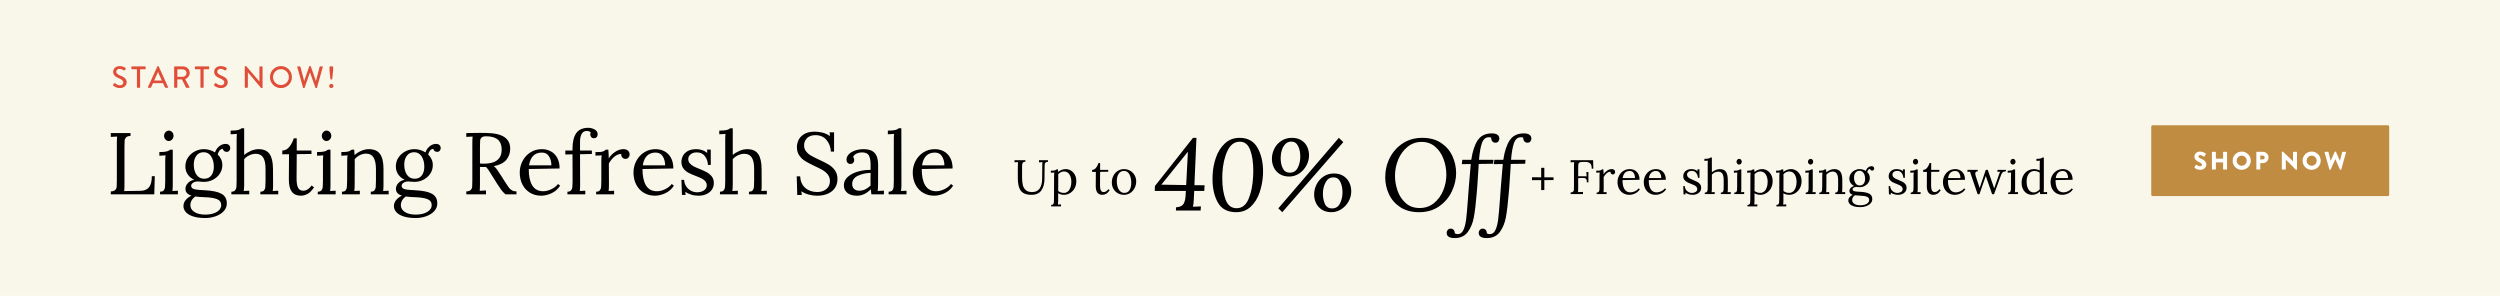 <?xml version="1.0" encoding="utf-8"?>
<!-- Generator: Adobe Illustrator 26.5.0, SVG Export Plug-In . SVG Version: 6.00 Build 0)  -->
<svg version="1.1" id="Layer_1" xmlns="http://www.w3.org/2000/svg" xmlns:xlink="http://www.w3.org/1999/xlink" x="0px" y="0px"
	 viewBox="0 0 1800 213" style="enable-background:new 0 0 1800 213;" xml:space="preserve">
<style type="text/css">
	.st0{fill:#F9F7EA;}
	.st1{fill:#E04E39;}
	.st2{fill-rule:evenodd;clip-rule:evenodd;fill:#BF8C41;}
	.st3{fill:#FFFFFF;}
</style>
<rect class="st0" width="1800" height="213"/>
<g id="Arrow_21">
</g>
<g>
	<g>
		<g>
			<g>
				<path d="M79.777,137.818c1.472-0.041,2.523-0.378,3.154-1.008s0.988-1.375,1.073-2.236c0.083-0.86,0.126-2.362,0.126-4.505
					v-27.215c0-1.764,0.063-3.276,0.189-4.536l-4.542,0.252v-2.771h14.195v2.078c-1.473,0.043-2.524,0.379-3.155,1.009
					s-0.989,1.376-1.072,2.236c-0.085,0.861-0.126,2.362-0.126,4.504v27.027c0,2.185-0.063,3.822-0.189,4.914l11.798-0.188
					c2.691-0.042,4.71-0.893,6.057-2.552c1.346-1.659,2.019-4.315,2.019-7.97h2.145l-0.378,13.041H79.777V137.818z"/>
				<path d="M115.233,138.008c1.22,0,2.092-0.305,2.618-0.914c0.526-0.608,0.841-1.386,0.947-2.331
					c0.104-0.944,0.158-2.425,0.158-4.441v-14.364c0-1.217,0.083-2.583,0.252-4.095l-4.479,0.252v-2.646
					c2.481,0,4.258-0.146,5.331-0.441c1.072-0.293,1.902-0.714,2.492-1.26h1.83v25.452c0,1.89-0.085,3.318-0.252,4.284l3.975-0.189
					v2.583h-12.871V138.008z M119.145,100.428c-0.673-0.734-1.009-1.606-1.009-2.614s0.347-1.89,1.041-2.646
					c0.694-0.756,1.482-1.134,2.366-1.134c0.967,0,1.776,0.368,2.429,1.103c0.651,0.735,0.978,1.628,0.978,2.678
					c0,1.008-0.347,1.88-1.041,2.614c-0.694,0.735-1.504,1.103-2.429,1.103C120.596,101.531,119.817,101.164,119.145,100.428z"/>
				<path d="M138.891,155.773c-2.356-0.798-4.08-1.849-5.173-3.15c-1.094-1.302-1.641-2.688-1.641-4.157
					c0-1.765,0.589-3.308,1.767-4.631c1.177-1.323,2.524-2.3,4.038-2.93c-1.431-0.463-2.514-1.092-3.25-1.89
					c-0.736-0.798-1.104-1.827-1.104-3.087c0-1.513,0.6-2.898,1.798-4.158s2.702-2.037,4.511-2.331
					c-1.978-0.923-3.533-2.215-4.668-3.874c-1.136-1.659-1.704-3.56-1.704-5.702c0-2.436,0.641-4.599,1.924-6.489
					c1.282-1.89,2.943-3.359,4.984-4.409c2.04-1.05,4.174-1.575,6.404-1.575c2.86,0,5.53,0.777,8.013,2.331
					c0.631-1.806,1.65-3.276,3.06-4.41c1.409-1.134,2.934-1.701,4.574-1.701c1.051,0,1.871,0.283,2.46,0.851
					c0.589,0.567,0.883,1.334,0.883,2.3c0,0.588-0.221,1.165-0.662,1.732c-0.442,0.566-1.083,0.851-1.924,0.851
					c-0.716,0-1.325-0.21-1.83-0.63c-0.505-0.42-0.82-0.945-0.946-1.575c-1.01,0.126-1.809,0.577-2.397,1.354
					c-0.59,0.777-1.01,1.712-1.262,2.804c1.051,0.966,1.871,2.101,2.461,3.401c0.588,1.303,0.883,2.668,0.883,4.095
					c0,2.311-0.61,4.39-1.83,6.237c-1.22,1.849-2.85,3.298-4.889,4.347c-2.041,1.051-4.238,1.575-6.593,1.575
					c-0.547,0-1.241-0.041-2.082-0.126c-0.631-0.126-1.347-0.188-2.145-0.188c-1.388,0-2.555,0.305-3.501,0.913
					c-0.946,0.609-1.419,1.354-1.419,2.236c0,1.219,0.767,2.027,2.303,2.426c1.535,0.399,4.153,0.661,7.855,0.787
					c5.173,0.252,9.053,1.082,11.64,2.489c2.586,1.406,3.88,3.727,3.88,6.961c0,2.143-0.747,4.011-2.24,5.607
					c-1.493,1.596-3.429,2.813-5.804,3.654c-2.377,0.839-4.848,1.26-7.413,1.26C144.232,156.971,141.246,156.571,138.891,155.773z
					 M153.875,153.6c1.745-0.609,3.081-1.428,4.006-2.457c0.925-1.029,1.388-2.152,1.388-3.37c0-2.142-1.021-3.612-3.06-4.41
					c-2.041-0.798-5.058-1.26-9.054-1.386c-2.649-0.085-4.816-0.252-6.498-0.504c-1.136,0.756-2.019,1.679-2.65,2.771
					c-0.631,1.092-0.946,2.247-0.946,3.465c0,2.058,0.978,3.707,2.934,4.946c1.956,1.238,4.552,1.858,7.792,1.858
					C150.1,154.514,152.129,154.208,153.875,153.6z M152.172,126.289c1.199-1.596,1.798-3.674,1.798-6.236
					c0-2.939-0.642-5.418-1.924-7.435c-1.283-2.016-3.082-3.023-5.394-3.023c-2.23,0-3.975,0.829-5.237,2.488
					c-1.262,1.659-1.893,3.791-1.893,6.395c0,3.066,0.663,5.534,1.987,7.402c1.325,1.869,3.144,2.804,5.458,2.804
					C149.238,128.684,150.973,127.886,152.172,126.289z"/>
				<path d="M166.587,138.008c1.22,0,2.103-0.305,2.65-0.914c0.546-0.608,0.873-1.396,0.978-2.362
					c0.104-0.966,0.158-2.436,0.158-4.41v-29.798c0-1.596,0.063-2.961,0.189-4.095l-4.479,0.252v-2.646
					c2.524,0,4.322-0.146,5.395-0.441c1.072-0.293,1.902-0.713,2.492-1.259h1.83v19.215c1.472-1.218,3.133-2.215,4.984-2.993
					c1.851-0.776,3.638-1.165,5.363-1.165c3.617,0,6.246,1.133,7.886,3.401c1.641,2.269,2.481,5.839,2.524,10.71l0.063,11.719
					c0,1.89-0.085,3.318-0.252,4.284l3.975-0.189v2.583h-12.87v-1.89c1.219,0,2.092-0.305,2.618-0.914
					c0.525-0.608,0.841-1.386,0.946-2.331c0.104-0.944,0.158-2.425,0.158-4.441v-8.82c0-3.611-0.568-6.31-1.704-8.095
					c-1.135-1.785-2.924-2.678-5.363-2.678c-1.556,0-3.102,0.368-4.637,1.103c-1.536,0.735-2.767,1.669-3.691,2.804v18.585
					c0,1.638-0.105,3.066-0.315,4.284l3.975-0.189v2.583h-12.871V138.008z"/>
				<path d="M207.975,129.313l0.126-18.27l-4.858,0.062v-2.709c2.019-0.041,3.732-0.955,5.142-2.74
					c1.409-1.785,2.45-3.812,3.123-6.08h2.145v8.82h10.599v2.457l-10.599,0.126c-0.042,6.426-0.074,10.878-0.095,13.356
					c-0.021,2.479-0.031,3.864-0.031,4.157c0,2.983,0.356,5.198,1.072,6.646c0.715,1.449,1.956,2.174,3.723,2.174
					c1.093,0,2.176-0.336,3.249-1.008c1.072-0.672,2.008-1.596,2.808-2.772l1.703,1.387c-1.64,2.436-3.26,4.042-4.858,4.819
					c-1.599,0.776-3.154,1.165-4.668,1.165C210.792,140.905,207.933,137.042,207.975,129.313z"/>
				<path d="M228.794,138.008c1.22,0,2.092-0.305,2.618-0.914c0.526-0.608,0.841-1.386,0.947-2.331
					c0.104-0.944,0.158-2.425,0.158-4.441v-14.364c0-1.217,0.083-2.583,0.252-4.095l-4.479,0.252v-2.646
					c2.481,0,4.258-0.146,5.331-0.441c1.072-0.293,1.902-0.714,2.492-1.26h1.83v25.452c0,1.89-0.085,3.318-0.252,4.284l3.975-0.189
					v2.583h-12.871V138.008z M232.706,100.428c-0.673-0.734-1.009-1.606-1.009-2.614s0.347-1.89,1.041-2.646
					c0.694-0.756,1.482-1.134,2.366-1.134c0.967,0,1.776,0.368,2.429,1.103c0.651,0.735,0.978,1.628,0.978,2.678
					c0,1.008-0.347,1.88-1.041,2.614c-0.694,0.735-1.504,1.103-2.429,1.103C234.157,101.531,233.378,101.164,232.706,100.428z"/>
				<path d="M246.207,138.008c1.22,0,2.092-0.305,2.618-0.914c0.526-0.608,0.83-1.364,0.915-2.268
					c0.084-0.903,0.147-2.404,0.189-4.505l0.063-14.364c0-1.764,0.083-3.128,0.252-4.095l-4.479,0.252v-2.646
					c2.481,0,4.185-0.136,5.11-0.41c0.924-0.272,1.703-0.702,2.334-1.291h1.83c0.083,0.798,0.167,2.079,0.252,3.843
					c1.43-1.26,3.06-2.277,4.89-3.056c1.83-0.776,3.628-1.165,5.395-1.165c3.659,0,6.33,1.144,8.012,3.433
					c1.682,2.289,2.524,5.849,2.524,10.678v11.719c0,1.89-0.085,3.318-0.252,4.284l3.975-0.189v2.583h-12.871v-1.89
					c1.22,0,2.092-0.305,2.618-0.914c0.526-0.608,0.841-1.386,0.947-2.331c0.104-0.944,0.158-2.425,0.158-4.441v-8.82
					c-0.042-3.611-0.631-6.331-1.767-8.158s-2.924-2.74-5.363-2.74c-1.514,0-3.019,0.378-4.511,1.134
					c-1.493,0.756-2.724,1.743-3.69,2.961c0.041,0.463,0.063,1.282,0.063,2.457l-0.063,16.065c0,1.89-0.085,3.318-0.252,4.284
					l3.975-0.189v2.583h-12.871V138.008z"/>
				<path d="M290.434,155.773c-2.356-0.798-4.08-1.849-5.173-3.15c-1.094-1.302-1.641-2.688-1.641-4.157
					c0-1.765,0.589-3.308,1.767-4.631c1.177-1.323,2.524-2.3,4.038-2.93c-1.431-0.463-2.514-1.092-3.25-1.89
					c-0.736-0.798-1.104-1.827-1.104-3.087c0-1.513,0.6-2.898,1.798-4.158s2.702-2.037,4.511-2.331
					c-1.978-0.923-3.533-2.215-4.668-3.874c-1.136-1.659-1.704-3.56-1.704-5.702c0-2.436,0.641-4.599,1.924-6.489
					c1.282-1.89,2.943-3.359,4.984-4.409c2.04-1.05,4.174-1.575,6.404-1.575c2.86,0,5.53,0.777,8.013,2.331
					c0.631-1.806,1.65-3.276,3.06-4.41c1.409-1.134,2.934-1.701,4.574-1.701c1.051,0,1.871,0.283,2.46,0.851
					c0.589,0.567,0.883,1.334,0.883,2.3c0,0.588-0.221,1.165-0.662,1.732c-0.442,0.566-1.083,0.851-1.924,0.851
					c-0.716,0-1.325-0.21-1.83-0.63c-0.505-0.42-0.82-0.945-0.946-1.575c-1.01,0.126-1.809,0.577-2.397,1.354
					c-0.59,0.777-1.01,1.712-1.262,2.804c1.051,0.966,1.871,2.101,2.461,3.401c0.588,1.303,0.883,2.668,0.883,4.095
					c0,2.311-0.61,4.39-1.83,6.237c-1.22,1.849-2.85,3.298-4.889,4.347c-2.041,1.051-4.238,1.575-6.593,1.575
					c-0.547,0-1.241-0.041-2.082-0.126c-0.631-0.126-1.347-0.188-2.145-0.188c-1.388,0-2.555,0.305-3.501,0.913
					c-0.946,0.609-1.419,1.354-1.419,2.236c0,1.219,0.767,2.027,2.303,2.426c1.535,0.399,4.153,0.661,7.855,0.787
					c5.173,0.252,9.053,1.082,11.64,2.489c2.586,1.406,3.88,3.727,3.88,6.961c0,2.143-0.747,4.011-2.24,5.607
					c-1.493,1.596-3.429,2.813-5.804,3.654c-2.377,0.839-4.848,1.26-7.413,1.26C295.774,156.971,292.789,156.571,290.434,155.773z
					 M305.417,153.6c1.745-0.609,3.081-1.428,4.006-2.457c0.925-1.029,1.388-2.152,1.388-3.37c0-2.142-1.021-3.612-3.06-4.41
					c-2.041-0.798-5.058-1.26-9.054-1.386c-2.649-0.085-4.816-0.252-6.498-0.504c-1.136,0.756-2.019,1.679-2.65,2.771
					c-0.631,1.092-0.946,2.247-0.946,3.465c0,2.058,0.978,3.707,2.934,4.946c1.956,1.238,4.552,1.858,7.792,1.858
					C301.642,154.514,303.672,154.208,305.417,153.6z M303.714,126.289c1.199-1.596,1.798-3.674,1.798-6.236
					c0-2.939-0.642-5.418-1.924-7.435c-1.283-2.016-3.082-3.023-5.394-3.023c-2.23,0-3.975,0.829-5.237,2.488
					c-1.262,1.659-1.893,3.791-1.893,6.395c0,3.066,0.663,5.534,1.987,7.402c1.325,1.869,3.144,2.804,5.458,2.804
					C300.78,128.684,302.516,127.886,303.714,126.289z"/>
				<path d="M335.731,137.818c1.472-0.041,2.523-0.378,3.154-1.008s0.988-1.375,1.073-2.236c0.083-0.86,0.126-2.362,0.126-4.505
					v-27.215c0-1.764,0.063-3.276,0.189-4.536l-4.542,0.252v-2.771c4.374-0.084,7.675-0.126,9.905-0.126
					c2.019,0,3.533,0.021,4.543,0.062c5.93,0.085,10.273,1.082,13.028,2.992c2.754,1.912,4.133,4.673,4.133,8.285
					c0.041,2.897-0.82,5.501-2.587,7.811c-1.767,2.311-4.837,3.906-9.211,4.788c0.715,0.547,1.367,1.197,1.956,1.953
					c0.588,0.756,1.388,1.933,2.397,3.528l4.29,6.74c0.925,1.471,1.693,2.595,2.303,3.371c0.609,0.777,1.346,1.407,2.208,1.89
					c0.861,0.483,1.924,0.725,3.186,0.725v2.079h-7.95c-1.135-0.966-2.093-1.963-2.871-2.992c-0.779-1.029-1.693-2.363-2.744-4.001
					l-4.227-6.741l-0.82-1.322c-0.673-1.135-1.262-2.058-1.767-2.772c-0.505-0.714-1.052-1.344-1.64-1.89
					c-0.379,0.042-0.968,0.062-1.767,0.062c-1.136,0-1.978-0.021-2.524-0.062V132.4c0,2.227-0.063,3.886-0.189,4.978l4.542-0.253
					v2.772h-14.195V137.818z M361.22,107.704c0-3.191-0.925-5.584-2.776-7.181c-1.851-1.596-4.69-2.394-8.517-2.394
					c-1.473,0-2.524,0.294-3.155,0.882s-0.989,1.302-1.072,2.142c-0.085,0.841-0.126,2.331-0.126,4.473v12.096
					c1.262,0.084,2.187,0.126,2.776,0.126C356.93,117.848,361.22,114.467,361.22,107.704z"/>
				<path d="M381.755,138.858c-2.334-1.365-4.175-3.317-5.52-5.859c-1.347-2.541-2.019-5.471-2.019-8.788
					c0-2.939,0.672-5.702,2.019-8.285c1.345-2.583,3.227-4.651,5.646-6.205c2.418-1.554,5.163-2.331,8.233-2.331
					c2.397,0,4.563,0.525,6.498,1.575c1.934,1.05,3.47,2.614,4.606,4.693c1.135,2.079,1.703,4.63,1.703,7.654l-22.208,0.378
					c-0.042,5.04,0.789,8.968,2.492,11.781c1.704,2.814,4.342,4.221,7.918,4.221c1.934,0,3.921-0.504,5.962-1.512
					c2.04-1.008,3.606-2.246,4.7-3.717l1.515,1.26c-1.599,2.437-3.67,4.242-6.215,5.418c-2.545,1.175-5.037,1.764-7.476,1.764
					C386.708,140.905,384.089,140.223,381.755,138.858z M396.992,119.045c0-2.521-0.568-4.684-1.704-6.489s-2.839-2.709-5.11-2.709
					c-5.216,0-8.307,3.066-9.274,9.198H396.992z"/>
				<path d="M408.537,138.008c1.22,0,2.092-0.305,2.618-0.914c0.526-0.608,0.841-1.386,0.947-2.331
					c0.104-0.944,0.158-2.425,0.158-4.441l-0.063-19.215l-5.173,0.126v-2.835h5.173v-1.323c0-4.871,0.894-8.6,2.682-11.183
					c1.787-2.583,4.679-3.874,8.675-3.874c1.598,0,3.123,0.399,4.574,1.197s2.177,1.952,2.177,3.465
					c0,0.841-0.243,1.522-0.726,2.047c-0.484,0.526-1.146,0.788-1.987,0.788c-0.842,0-1.483-0.283-1.924-0.851
					c-0.442-0.567-0.663-1.144-0.663-1.732c0-0.588,0.104-1.112,0.315-1.575c-0.295-0.336-0.694-0.599-1.199-0.787
					c-0.505-0.189-1.009-0.284-1.514-0.284c-1.809,0-3.091,0.725-3.849,2.174c-0.757,1.449-1.136,3.224-1.136,5.323v6.615h8.518
					v2.457l-8.518,0.189l0.063,22.176c0,1.89-0.085,3.318-0.252,4.284l3.975-0.189v2.583h-12.871V138.008z"/>
				<path d="M429.23,138.008c1.22,0,2.092-0.305,2.618-0.914c0.526-0.608,0.841-1.386,0.947-2.331
					c0.104-0.944,0.158-2.425,0.158-4.441v-14.364c0-1.764,0.083-3.128,0.252-4.095l-4.479,0.189v-2.583h1.956
					c1.598,0,2.754-0.136,3.47-0.41c0.714-0.272,1.388-0.702,2.019-1.291H438c0.168,1.638,0.273,3.717,0.315,6.237
					c1.051-1.722,2.555-3.255,4.511-4.6c1.956-1.344,3.984-2.015,6.088-2.015c1.262,0,2.312,0.336,3.154,1.007
					c0.841,0.672,1.262,1.659,1.262,2.961c0,0.673-0.263,1.345-0.789,2.016c-0.526,0.673-1.272,1.009-2.24,1.009
					c-0.925,0-1.683-0.347-2.271-1.04c-0.59-0.692-0.82-1.521-0.694-2.488c-1.599-0.041-3.208,0.567-4.826,1.827
					c-1.62,1.26-2.997,2.94-4.132,5.04l0.063,15.498c0,1.89-0.085,3.318-0.252,4.284l3.975-0.189v2.583H429.23V138.008z"/>
				<path d="M463.646,138.858c-2.334-1.365-4.175-3.317-5.52-5.859c-1.347-2.541-2.019-5.471-2.019-8.788
					c0-2.939,0.672-5.702,2.019-8.285c1.345-2.583,3.227-4.651,5.646-6.205c2.418-1.554,5.163-2.331,8.233-2.331
					c2.397,0,4.563,0.525,6.498,1.575c1.934,1.05,3.47,2.614,4.606,4.693c1.135,2.079,1.703,4.63,1.703,7.654l-22.208,0.378
					c-0.042,5.04,0.789,8.968,2.492,11.781c1.704,2.814,4.342,4.221,7.918,4.221c1.934,0,3.921-0.504,5.962-1.512
					c2.04-1.008,3.606-2.246,4.7-3.717l1.515,1.26c-1.599,2.437-3.67,4.242-6.215,5.418c-2.545,1.175-5.037,1.764-7.476,1.764
					C468.599,140.905,465.98,140.223,463.646,138.858z M478.883,119.045c0-2.521-0.568-4.684-1.704-6.489s-2.839-2.709-5.11-2.709
					c-5.216,0-8.307,3.066-9.274,9.198H478.883z"/>
				<path d="M497.62,140.118c-1.64-0.524-3.05-1.187-4.227-1.984l0.252,2.205h-2.65l-0.378-10.836h1.956
					c0.084,1.723,0.557,3.255,1.42,4.599c0.861,1.345,1.997,2.404,3.407,3.182c1.409,0.777,2.912,1.165,4.511,1.165
					c1.808,0,3.417-0.43,4.827-1.291c1.409-0.86,2.114-2.089,2.114-3.686c0-1.176-0.347-2.163-1.041-2.961
					c-0.694-0.798-1.557-1.459-2.587-1.984c-1.031-0.525-2.471-1.145-4.322-1.859c-2.23-0.839-4.017-1.627-5.363-2.362
					c-1.347-0.734-2.503-1.732-3.47-2.992c-0.968-1.26-1.451-2.855-1.451-4.788c0-1.386,0.336-2.771,1.009-4.158
					c0.672-1.386,1.808-2.562,3.407-3.527c1.598-0.966,3.722-1.449,6.372-1.449c1.303,0,2.639,0.21,4.006,0.629
					c1.366,0.42,2.639,1.113,3.817,2.079l-0.126-2.395h2.65v11.025h-2.019c-0.126-2.436-0.873-4.546-2.239-6.331
					c-1.368-1.785-3.292-2.678-5.773-2.678c-1.893,0-3.397,0.473-4.511,1.417c-1.115,0.945-1.672,2.069-1.672,3.371
					c0,1.219,0.368,2.247,1.104,3.087c0.736,0.841,1.65,1.554,2.745,2.142c1.093,0.589,2.565,1.239,4.417,1.953
					c2.187,0.882,3.953,1.701,5.299,2.457c1.346,0.756,2.492,1.754,3.438,2.992c0.946,1.239,1.42,2.741,1.42,4.505
					c0,2.016-0.516,3.717-1.546,5.103c-1.031,1.387-2.377,2.426-4.038,3.119c-1.662,0.692-3.438,1.039-5.331,1.039
					C501.068,140.905,499.261,140.643,497.62,140.118z"/>
				<path d="M518.377,138.008c1.22,0,2.103-0.305,2.65-0.914c0.546-0.608,0.873-1.396,0.978-2.362
					c0.104-0.966,0.158-2.436,0.158-4.41v-29.798c0-1.596,0.063-2.961,0.189-4.095l-4.479,0.252v-2.646
					c2.524,0,4.322-0.146,5.395-0.441c1.072-0.293,1.902-0.713,2.492-1.259h1.83v19.215c1.472-1.218,3.133-2.215,4.984-2.993
					c1.851-0.776,3.638-1.165,5.363-1.165c3.617,0,6.246,1.133,7.886,3.401c1.641,2.269,2.481,5.839,2.524,10.71l0.063,11.719
					c0,1.89-0.085,3.318-0.252,4.284l3.975-0.189v2.583h-12.87v-1.89c1.219,0,2.092-0.305,2.618-0.914
					c0.525-0.608,0.841-1.386,0.946-2.331c0.104-0.944,0.158-2.425,0.158-4.441v-8.82c0-3.611-0.568-6.31-1.704-8.095
					c-1.135-1.785-2.924-2.678-5.363-2.678c-1.556,0-3.102,0.368-4.637,1.103c-1.536,0.735-2.767,1.669-3.691,2.804v18.585
					c0,1.638-0.105,3.066-0.315,4.284l3.975-0.189v2.583h-12.871V138.008z"/>
				<path d="M582.255,140.087c-1.998-0.546-3.754-1.344-5.268-2.395l0.315,2.709h-3.281l-0.378-13.419h2.46
					c0.21,3.612,1.451,6.395,3.723,8.348c2.271,1.953,5.152,2.93,8.643,2.93c2.565,0,4.721-0.703,6.467-2.11
					c1.745-1.407,2.619-3.329,2.619-5.765c0-1.806-0.495-3.35-1.483-4.631c-0.989-1.28-2.208-2.352-3.659-3.213
					c-1.451-0.86-3.417-1.858-5.899-2.992c-2.818-1.344-5.058-2.521-6.719-3.528c-1.662-1.008-3.082-2.341-4.259-4.001
					c-1.178-1.658-1.766-3.706-1.766-6.141c0-1.68,0.388-3.36,1.167-5.04c0.778-1.68,2.124-3.108,4.038-4.284
					c1.914-1.176,4.448-1.765,7.603-1.765c1.893,0,3.795,0.242,5.71,0.725c1.913,0.483,3.669,1.313,5.268,2.489l-0.252-2.709h3.218
					v13.859h-2.271c-0.211-3.317-1.272-6.121-3.186-8.41c-1.915-2.289-4.596-3.434-8.044-3.434c-2.524,0-4.501,0.704-5.931,2.11
					c-1.431,1.407-2.145,3.161-2.145,5.261c0,1.68,0.483,3.128,1.451,4.346c0.967,1.219,2.145,2.227,3.533,3.024
					c1.388,0.798,3.344,1.785,5.868,2.961c2.86,1.302,5.163,2.479,6.908,3.527c1.745,1.051,3.228,2.426,4.448,4.127
					c1.219,1.701,1.83,3.791,1.83,6.269c0,2.353-0.579,4.432-1.735,6.237c-1.157,1.806-2.85,3.213-5.079,4.221
					c-2.23,1.008-4.88,1.512-7.949,1.512C586.24,140.905,584.252,140.632,582.255,140.087z"/>
				<path d="M610.014,138.826c-1.62-1.386-2.429-3.191-2.429-5.418c0-2.436,0.978-4.493,2.934-6.174
					c1.956-1.68,4.417-2.93,7.382-3.748c2.965-0.819,5.94-1.207,8.927-1.166v-3.906c0-2.729-0.4-4.86-1.199-6.395
					c-0.799-1.532-2.503-2.299-5.11-2.299c-1.304,0-2.545,0.273-3.722,0.818c-1.178,0.547-2.041,1.366-2.587,2.457
					c0.546,0.589,0.82,1.387,0.82,2.395c0,0.63-0.232,1.229-0.694,1.795c-0.463,0.567-1.136,0.851-2.019,0.851
					s-1.577-0.283-2.082-0.851c-0.505-0.566-0.757-1.312-0.757-2.236c0-1.386,0.537-2.655,1.609-3.812
					c1.073-1.154,2.565-2.068,4.479-2.74c1.914-0.671,4.048-1.007,6.404-1.007c3.533,0,6.141,0.934,7.823,2.803
					c1.682,1.869,2.502,4.819,2.46,8.852l-0.063,14.175c0,1.345-0.085,2.771-0.252,4.284l4.479-0.253v2.646h-9.022
					c-0.126-0.63-0.274-1.827-0.441-3.591c-3.071,3.066-6.373,4.599-9.905,4.599C613.978,140.905,611.633,140.213,610.014,138.826z
					 M622.853,136.401c1.303-0.608,2.628-1.544,3.975-2.804c-0.042-0.63-0.063-1.701-0.063-3.213l0.063-5.922
					c-3.449,0.126-6.52,0.829-9.211,2.11c-2.692,1.281-4.038,3.244-4.038,5.891c0,1.554,0.462,2.751,1.388,3.591
					c0.924,0.841,2.103,1.26,3.533,1.26C620.098,137.314,621.549,137.011,622.853,136.401z"/>
				<path d="M639.824,138.008c1.22,0,2.092-0.305,2.618-0.914c0.525-0.608,0.841-1.386,0.946-2.331
					c0.104-0.944,0.158-2.425,0.158-4.441v-29.798c0-1.596,0.063-2.961,0.189-4.095l-4.479,0.252v-2.646
					c2.524,0,4.322-0.146,5.395-0.441c1.072-0.293,1.902-0.713,2.492-1.259h1.83l0.063,40.887c0,1.638-0.105,3.066-0.315,4.284
					l3.975-0.189v2.583h-12.871V138.008z"/>
				<path d="M664.712,138.858c-2.334-1.365-4.175-3.317-5.52-5.859c-1.347-2.541-2.019-5.471-2.019-8.788
					c0-2.939,0.672-5.702,2.019-8.285c1.345-2.583,3.227-4.651,5.646-6.205c2.418-1.554,5.163-2.331,8.233-2.331
					c2.397,0,4.563,0.525,6.498,1.575c1.934,1.05,3.47,2.614,4.606,4.693c1.135,2.079,1.703,4.63,1.703,7.654l-22.208,0.378
					c-0.042,5.04,0.789,8.968,2.492,11.781c1.704,2.814,4.342,4.221,7.918,4.221c1.934,0,3.921-0.504,5.962-1.512
					c2.04-1.008,3.606-2.246,4.7-3.717l1.515,1.26c-1.599,2.437-3.67,4.242-6.215,5.418c-2.545,1.175-5.037,1.764-7.476,1.764
					C669.665,140.905,667.047,140.223,664.712,138.858z M679.949,119.045c0-2.521-0.568-4.684-1.704-6.489s-2.839-2.709-5.11-2.709
					c-5.216,0-8.307,3.066-9.274,9.198H679.949z"/>
			</g>
		</g>
	</g>
</g>
<g>
	<g>
		<path class="st1" d="M81.47,60.982c0.198-0.286,0.374-0.616,0.572-0.902c0.198-0.286,0.506-0.374,0.748-0.176
			c0.132,0.11,1.826,1.518,3.521,1.518c1.518,0,2.486-0.924,2.486-2.046c0-1.32-1.144-2.156-3.322-3.059
			c-2.245-0.946-4.005-2.112-4.005-4.665c0-1.716,1.32-4.07,4.819-4.07c2.2,0,3.851,1.144,4.07,1.298
			c0.176,0.11,0.353,0.418,0.132,0.748c-0.176,0.264-0.374,0.572-0.55,0.836c-0.176,0.286-0.462,0.418-0.77,0.22
			c-0.154-0.088-1.694-1.1-2.97-1.1c-1.849,0-2.486,1.167-2.486,1.98c0,1.254,0.968,2.024,2.794,2.772
			c2.552,1.034,4.73,2.244,4.73,4.929c0,2.288-2.046,4.159-4.907,4.159c-2.685,0-4.378-1.408-4.73-1.738
			C81.404,61.51,81.25,61.356,81.47,60.982z"/>
		<path class="st1" d="M98.586,49.87h-3.586c-0.242,0-0.418-0.198-0.418-0.418V48.22c0-0.22,0.176-0.418,0.418-0.418h9.461
			c0.242,0,0.418,0.198,0.418,0.418v1.232c0,0.22-0.176,0.418-0.418,0.418h-3.586v12.916c0,0.22-0.198,0.418-0.418,0.418h-1.452
			c-0.22,0-0.418-0.198-0.418-0.418V49.87z"/>
		<path class="st1" d="M106.549,62.632l6.755-14.808c0.066-0.132,0.264-0.242,0.374-0.242h0.22c0.11,0,0.308,0.11,0.374,0.242
			l6.711,14.808c0.132,0.286-0.044,0.572-0.374,0.572h-1.386c-0.264,0-0.418-0.132-0.506-0.33l-1.364-3.015h-7.195
			c-0.44,1.012-0.902,2.002-1.342,3.015c-0.066,0.154-0.242,0.33-0.506,0.33h-1.386C106.593,63.204,106.417,62.918,106.549,62.632z
			 M116.517,57.967l-2.707-6.029h-0.11l-2.685,6.029H116.517z"/>
		<path class="st1" d="M125.381,48.22c0-0.22,0.176-0.418,0.418-0.418h5.985c2.641,0,4.797,2.09,4.797,4.709
			c0,2.024-1.342,3.696-3.256,4.466l3.014,5.589c0.154,0.286,0,0.638-0.374,0.638h-1.716c-0.176,0-0.308-0.11-0.352-0.198
			l-2.926-5.831h-3.322v5.611c0,0.22-0.198,0.418-0.418,0.418h-1.43c-0.242,0-0.418-0.198-0.418-0.418V48.22z M131.608,55.283
			c1.43,0,2.684-1.21,2.684-2.729c0-1.43-1.254-2.619-2.684-2.619h-3.917v5.347H131.608z"/>
		<path class="st1" d="M144.323,49.87h-3.586c-0.242,0-0.418-0.198-0.418-0.418V48.22c0-0.22,0.176-0.418,0.418-0.418h9.461
			c0.242,0,0.418,0.198,0.418,0.418v1.232c0,0.22-0.176,0.418-0.418,0.418h-3.586v12.916c0,0.22-0.198,0.418-0.418,0.418h-1.452
			c-0.22,0-0.418-0.198-0.418-0.418V49.87z"/>
		<path class="st1" d="M154.201,60.982c0.198-0.286,0.374-0.616,0.572-0.902c0.198-0.286,0.506-0.374,0.748-0.176
			c0.132,0.11,1.826,1.518,3.521,1.518c1.518,0,2.486-0.924,2.486-2.046c0-1.32-1.144-2.156-3.322-3.059
			c-2.245-0.946-4.005-2.112-4.005-4.665c0-1.716,1.32-4.07,4.819-4.07c2.2,0,3.851,1.144,4.071,1.298
			c0.176,0.11,0.352,0.418,0.132,0.748c-0.176,0.264-0.374,0.572-0.55,0.836c-0.176,0.286-0.462,0.418-0.77,0.22
			c-0.154-0.088-1.694-1.1-2.97-1.1c-1.849,0-2.486,1.167-2.486,1.98c0,1.254,0.968,2.024,2.794,2.772
			c2.552,1.034,4.73,2.244,4.73,4.929c0,2.288-2.046,4.159-4.907,4.159c-2.685,0-4.378-1.408-4.73-1.738
			C154.135,61.51,153.981,61.356,154.201,60.982z"/>
		<path class="st1" d="M176.244,47.978c0-0.22,0.198-0.396,0.418-0.396h0.55l9.549,11.045h0.022V48.22
			c0-0.22,0.176-0.418,0.418-0.418h1.408c0.22,0,0.418,0.198,0.418,0.418v14.809c0,0.22-0.198,0.396-0.418,0.396h-0.572
			l-9.55-11.354h-0.022v10.716c0,0.22-0.176,0.418-0.418,0.418h-1.386c-0.22,0-0.418-0.198-0.418-0.418V47.978z"/>
		<path class="st1" d="M202.271,47.582c4.401,0,7.921,3.542,7.921,7.943c0,4.401-3.521,7.899-7.921,7.899
			c-4.4,0-7.899-3.499-7.899-7.899C194.372,51.125,197.871,47.582,202.271,47.582z M202.271,61.224c3.146,0,5.721-2.552,5.721-5.699
			c0-3.125-2.575-5.743-5.721-5.743c-3.125,0-5.699,2.618-5.699,5.743C196.572,58.671,199.146,61.224,202.271,61.224z"/>
		<path class="st1" d="M214.04,48.33c-0.088-0.308,0.088-0.528,0.396-0.528h1.474c0.176,0,0.352,0.154,0.396,0.308l2.663,10.1h0.088
			l3.586-10.386c0.044-0.132,0.198-0.242,0.375-0.242h0.396c0.176,0,0.33,0.11,0.374,0.242l3.63,10.386h0.088l2.619-10.1
			c0.044-0.154,0.22-0.308,0.396-0.308h1.474c0.308,0,0.484,0.22,0.396,0.528l-4.159,14.786c-0.044,0.176-0.22,0.308-0.396,0.308
			h-0.352c-0.154,0-0.33-0.11-0.374-0.242l-3.873-10.936h-0.11l-3.807,10.936c-0.044,0.132-0.22,0.242-0.374,0.242h-0.352
			c-0.176,0-0.352-0.132-0.396-0.308L214.04,48.33z"/>
		<path class="st1" d="M238.526,60.366c0.858,0,1.54,0.682,1.54,1.54c0,0.836-0.682,1.519-1.54,1.519
			c-0.814,0-1.518-0.682-1.518-1.519C237.008,61.048,237.712,60.366,238.526,60.366z M237.888,56.867l-0.638-6.139V48.22
			c0-0.22,0.198-0.418,0.418-0.418h1.76c0.22,0,0.418,0.198,0.418,0.418v2.464l-0.638,6.183c-0.022,0.176-0.22,0.352-0.418,0.352
			h-0.484C238.108,57.219,237.91,57.043,237.888,56.867z"/>
	</g>
</g>
<g>
	<g>
		<g id="Rectangle_3_00000013189815251830451190000016256066469389662870_">
			<g>
				<path class="st2" d="M1719.271,90.214h-169.416c-0.526,0-0.952,0.439-0.952,0.98v49.014c0,0.541,0.426,0.98,0.952,0.98h169.416
					c0.526,0,0.952-0.439,0.952-0.98V91.195C1720.223,90.653,1719.797,90.214,1719.271,90.214z"/>
			</g>
		</g>
	</g>
	<g>
		<path class="st3" d="M1580.073,120.353l0.855-1.514c0.145-0.238,0.49-0.201,0.617-0.11c0.073,0.037,1.381,1.003,2.581,1.003
			c0.727,0,1.254-0.456,1.254-1.094c0-0.766-0.636-1.35-1.872-1.843c-1.563-0.62-3.526-1.843-3.526-4.031
			c0-1.806,1.4-3.63,4.198-3.63c1.89,0,3.344,0.967,3.889,1.368c0.218,0.128,0.182,0.456,0.109,0.584l-0.927,1.404
			c-0.127,0.2-0.454,0.365-0.618,0.237c-0.164-0.091-1.49-1.094-2.599-1.094c-0.655,0-1.145,0.438-1.145,0.931
			c0,0.675,0.546,1.185,1.981,1.769c1.417,0.565,3.671,1.678,3.671,4.159c0,1.879-1.617,3.777-4.289,3.777
			c-2.363,0-3.671-0.986-4.089-1.405C1579.983,120.681,1579.928,120.609,1580.073,120.353z"/>
		<path class="st3" d="M1592.574,109.663c0-0.183,0.164-0.346,0.345-0.346h2.162c0.2,0,0.346,0.164,0.346,0.346v4.597h5.197v-4.597
			c0-0.183,0.145-0.346,0.345-0.346h2.162c0.182,0,0.346,0.164,0.346,0.346v12.077c0,0.182-0.164,0.346-0.346,0.346h-2.162
			c-0.2,0-0.345-0.165-0.345-0.346v-4.798h-5.197v4.798c0,0.182-0.145,0.346-0.346,0.346h-2.162c-0.182,0-0.345-0.165-0.345-0.346
			V109.663z"/>
		<path class="st3" d="M1614.015,109.134c3.634,0,6.542,2.937,6.542,6.586s-2.908,6.549-6.542,6.549s-6.524-2.9-6.524-6.549
			S1610.38,109.134,1614.015,109.134z M1614.015,119.35c1.998,0,3.634-1.642,3.634-3.63c0-2.007-1.636-3.667-3.634-3.667
			c-1.981,0-3.617,1.66-3.617,3.667C1610.398,117.707,1612.034,119.35,1614.015,119.35z"/>
		<path class="st3" d="M1624.569,109.663c0-0.183,0.145-0.346,0.345-0.346h4.38c2.235,0,4.071,1.824,4.071,4.031
			c0,2.262-1.835,4.104-4.052,4.104h-1.908v4.287c0,0.182-0.164,0.346-0.346,0.346h-2.144c-0.199,0-0.345-0.165-0.345-0.346v-12.076
			H1624.569z M1629.131,114.789c0.781,0,1.435-0.62,1.435-1.441c0-0.767-0.655-1.35-1.435-1.35h-1.727v2.791H1629.131z"/>
		<path class="st3" d="M1642.901,109.463c0-0.183,0.164-0.329,0.346-0.329h0.454l7.251,7.005h0.019v-6.476
			c0-0.183,0.145-0.346,0.345-0.346h2.181c0.182,0,0.346,0.164,0.346,0.346v12.277c0,0.183-0.164,0.329-0.346,0.329h-0.29
			c-0.055,0-0.2-0.055-0.237-0.092l-7.178-7.242h-0.019v6.805c0,0.182-0.145,0.346-0.345,0.346h-2.163
			c-0.182,0-0.345-0.165-0.345-0.346L1642.901,109.463z"/>
		<path class="st3" d="M1664.378,109.134c3.634,0,6.542,2.937,6.542,6.586s-2.908,6.549-6.542,6.549s-6.524-2.9-6.524-6.549
			S1660.744,109.134,1664.378,109.134z M1664.378,119.35c1.998,0,3.634-1.642,3.634-3.63c0-2.007-1.636-3.667-3.634-3.667
			c-1.98,0-3.616,1.66-3.616,3.667C1660.761,117.707,1662.397,119.35,1664.378,119.35z"/>
		<path class="st3" d="M1673.715,109.754c-0.073-0.255,0.073-0.437,0.327-0.437h2.127c0.145,0,0.29,0.127,0.327,0.255l1.563,6.185
			h0.073l2.817-6.422c0.054-0.11,0.163-0.2,0.309-0.2h0.327c0.164,0,0.273,0.091,0.309,0.2l2.817,6.422h0.072l1.563-6.185
			c0.036-0.127,0.182-0.255,0.328-0.255h2.126c0.255,0,0.4,0.183,0.327,0.437l-3.434,12.259c-0.036,0.146-0.182,0.256-0.328,0.256
			h-0.29c-0.127,0-0.255-0.092-0.309-0.201l-3.325-7.461h-0.055l-3.307,7.461c-0.054,0.11-0.182,0.201-0.308,0.201h-0.291
			c-0.145,0-0.29-0.11-0.327-0.256L1673.715,109.754z"/>
	</g>
</g>
<g>
	<g>
		<g>
			<path d="M736.821,138.97c-1.43-0.87-2.453-2.205-3.069-4.004c-0.616-1.799-0.924-4.173-0.924-7.122v-7.069
				c0-1.485,0.046-2.832,0.139-4.039l-2.511,0.104v-1.497h7.812v1.148c-1.023,0-1.674,0.268-1.953,0.801
				c-0.279,0.535-0.418,1.185-0.418,1.95v8.776c0,2.02,0.18,3.767,0.541,5.24c0.36,1.475,1.069,2.682,2.127,3.622
				s2.575,1.41,4.551,1.41c2.417,0,4.214-0.83,5.388-2.49c1.174-1.659,1.784-3.917,1.831-6.772l0.104-9.786
				c0-0.975,0.035-1.811,0.105-2.507l-2.476,0.14v-1.532h6.486v1.148c-0.837,0.023-1.43,0.209-1.778,0.558
				c-0.349,0.348-0.547,0.761-0.593,1.236c-0.047,0.476-0.069,1.306-0.069,2.489l-0.07,8.079c-0.023,3.367-0.773,6.112-2.25,8.236
				c-1.477,2.124-3.854,3.187-7.132,3.187C740.198,140.276,738.252,139.841,736.821,138.97z"/>
			<path d="M756.821,147.554c0.674,0,1.156-0.168,1.447-0.505c0.291-0.337,0.458-0.755,0.505-1.253c0.046-0.5,0.082-1.33,0.105-2.49
				l0.069-16.819c0-0.976,0.046-1.729,0.14-2.264l-2.476,0.139v-1.462c1.372,0,2.313-0.075,2.825-0.227
				c0.511-0.151,0.93-0.389,1.255-0.714h1.046c0.093,1.138,0.14,1.765,0.14,1.88c0.697-0.626,1.534-1.132,2.511-1.515
				s1.941-0.574,2.895-0.574c1.372,0,2.639,0.354,3.801,1.062c1.162,0.709,2.098,1.719,2.807,3.03
				c0.709,1.312,1.064,2.826,1.064,4.544c0,1.928-0.407,3.64-1.221,5.137c-0.814,1.497-1.9,2.664-3.261,3.5
				c-1.36,0.836-2.831,1.254-4.412,1.254c-1.604,0-2.999-0.384-4.185-1.149v5.78c0,1.045-0.047,1.834-0.14,2.368l2.197-0.104v1.428
				h-7.114V147.554z M768.835,137.873c0.802-0.673,1.424-1.613,1.866-2.82c0.441-1.207,0.663-2.577,0.663-4.109
				c0-2.09-0.448-3.859-1.342-5.311c-0.896-1.451-2.227-2.177-3.993-2.177c-0.767,0-1.512,0.187-2.232,0.558
				c-0.721,0.371-1.349,0.836-1.883,1.393c0.023,0.163,0.035,0.871,0.035,2.124l-0.035,9.994c1.186,0.906,2.546,1.358,4.08,1.358
				C767.086,138.883,768.033,138.547,768.835,137.873z"/>
			<path d="M788.939,133.868l0.07-10.099l-2.685,0.035v-1.498c1.116-0.022,2.063-0.527,2.842-1.515
				c0.778-0.986,1.354-2.106,1.726-3.36h1.186v4.875h5.859v1.358l-5.859,0.069c-0.023,3.553-0.041,6.014-0.052,7.383
				c-0.012,1.37-0.018,2.137-0.018,2.299c0,1.648,0.197,2.873,0.593,3.674c0.395,0.801,1.081,1.201,2.057,1.201
				c0.604,0,1.204-0.186,1.796-0.558c0.593-0.371,1.11-0.882,1.552-1.532l0.941,0.767c-0.907,1.347-1.802,2.234-2.685,2.664
				c-0.884,0.429-1.744,0.645-2.581,0.645C790.496,140.276,788.915,138.141,788.939,133.868z"/>
			<path d="M804.859,139.145c-1.337-0.755-2.395-1.806-3.173-3.152c-0.779-1.346-1.168-2.866-1.168-4.562
				c0-1.811,0.384-3.453,1.151-4.928c0.767-1.474,1.819-2.634,3.156-3.482c1.336-0.847,2.819-1.271,4.446-1.271
				c1.604,0,3.08,0.389,4.429,1.166c1.348,0.778,2.412,1.841,3.191,3.187c0.779,1.347,1.168,2.845,1.168,4.492
				c0,1.765-0.39,3.39-1.168,4.876c-0.779,1.485-1.836,2.658-3.173,3.517s-2.819,1.289-4.446,1.289
				C807.666,140.276,806.195,139.898,804.859,139.145z M813.298,136.794c0.802-1.394,1.203-3.122,1.203-5.189
				c0-2.344-0.436-4.353-1.308-6.024c-0.872-1.671-2.18-2.507-3.923-2.507c-1.721,0-3.017,0.708-3.888,2.124
				c-0.872,1.416-1.308,3.157-1.308,5.224c0,1.486,0.203,2.873,0.61,4.161c0.407,1.289,1.023,2.328,1.848,3.117
				s1.831,1.184,3.017,1.184C811.246,138.883,812.496,138.187,813.298,136.794z"/>
			<path d="M1109.653,129.689l-6.626,0.035v-2.09l6.626,0.035v-6.86h2.267v6.86l6.626,0.035v1.949l-6.626,0.035v7.174h-2.267
				V129.689z"/>
			<path d="M1130.856,138.569c0.813-0.022,1.396-0.209,1.744-0.557c0.349-0.349,0.546-0.761,0.593-1.236
				c0.046-0.476,0.069-1.306,0.069-2.49v-15.044c0-0.975,0.035-1.811,0.104-2.507l-2.511,0.14v-1.532h16.182l0.174,6.094h-1.15
				c0-1.903-0.431-3.204-1.29-3.9c-0.86-0.696-2.035-1.021-3.522-0.975l-2.546,0.069c-0.814,0.023-1.39,0.209-1.727,0.558
				c-0.337,0.348-0.535,0.771-0.593,1.271c-0.059,0.5-0.087,1.318-0.087,2.455v5.989l6.068,0.035l-0.244-3.029h1.534v7.348h-1.116
				c0-0.882-0.099-1.544-0.296-1.985c-0.198-0.44-0.506-0.742-0.925-0.905c-0.418-0.162-1-0.244-1.743-0.244
				c-0.512,0-0.907,0.013-1.186,0.035l-2.093,0.104v7.313c0,1.23-0.035,2.147-0.104,2.751l3.557-0.14v1.532h-8.893V138.569z"/>
			<path d="M1149.582,138.674c0.674,0,1.156-0.168,1.447-0.505c0.291-0.336,0.465-0.766,0.523-1.288
				c0.058-0.522,0.087-1.341,0.087-2.455v-7.939c0-0.976,0.047-1.729,0.14-2.264l-2.476,0.104v-1.428h1.081
				c0.883,0,1.522-0.075,1.918-0.227c0.395-0.151,0.767-0.389,1.115-0.714h1.012c0.093,0.905,0.151,2.055,0.175,3.447
				c0.58-0.951,1.412-1.799,2.493-2.542s2.202-1.114,3.365-1.114c0.697,0,1.278,0.186,1.743,0.557
				c0.465,0.372,0.698,0.918,0.698,1.637c0,0.372-0.146,0.743-0.437,1.114c-0.291,0.372-0.703,0.558-1.237,0.558
				c-0.512,0-0.931-0.191-1.256-0.574c-0.326-0.384-0.453-0.842-0.384-1.376c-0.884-0.022-1.772,0.313-2.668,1.01
				c-0.895,0.696-1.656,1.626-2.284,2.786l0.035,8.566c0,1.045-0.047,1.834-0.14,2.368l2.197-0.104v1.428h-7.149V138.674z"/>
			<path d="M1168.78,139.145c-1.29-0.755-2.308-1.834-3.051-3.239c-0.745-1.404-1.116-3.023-1.116-4.857
				c0-1.625,0.371-3.151,1.116-4.579c0.743-1.428,1.783-2.571,3.121-3.431c1.336-0.858,2.854-1.288,4.551-1.288
				c1.325,0,2.522,0.29,3.592,0.87c1.069,0.581,1.918,1.445,2.546,2.595s0.941,2.56,0.941,4.231l-12.275,0.208
				c-0.023,2.786,0.436,4.957,1.378,6.513c0.941,1.556,2.399,2.333,4.376,2.333c1.069,0,2.168-0.278,3.296-0.836
				c1.127-0.557,1.993-1.241,2.598-2.055l0.837,0.696c-0.884,1.347-2.028,2.346-3.435,2.995c-1.407,0.649-2.784,0.976-4.133,0.976
				C1171.519,140.276,1170.071,139.898,1168.78,139.145z M1177.202,128.192c0-1.394-0.313-2.589-0.941-3.587
				s-1.569-1.497-2.824-1.497c-2.884,0-4.592,1.694-5.127,5.084H1177.202z"/>
			<path d="M1187.682,139.145c-1.29-0.755-2.308-1.834-3.051-3.239c-0.745-1.404-1.116-3.023-1.116-4.857
				c0-1.625,0.371-3.151,1.116-4.579c0.743-1.428,1.783-2.571,3.121-3.431c1.336-0.858,2.854-1.288,4.551-1.288
				c1.325,0,2.522,0.29,3.592,0.87c1.069,0.581,1.918,1.445,2.546,2.595s0.941,2.56,0.941,4.231l-12.275,0.208
				c-0.023,2.786,0.436,4.957,1.378,6.513c0.941,1.556,2.399,2.333,4.376,2.333c1.069,0,2.168-0.278,3.296-0.836
				c1.127-0.557,1.993-1.241,2.598-2.055l0.837,0.696c-0.884,1.347-2.028,2.346-3.435,2.995c-1.407,0.649-2.784,0.976-4.133,0.976
				C1190.42,140.276,1188.973,139.898,1187.682,139.145z M1196.104,128.192c0-1.394-0.313-2.589-0.941-3.587
				s-1.569-1.497-2.824-1.497c-2.884,0-4.592,1.694-5.127,5.084H1196.104z"/>
			<path d="M1215.807,139.841c-0.907-0.29-1.687-0.656-2.337-1.097l0.14,1.219h-1.465l-0.209-5.99h1.081
				c0.046,0.952,0.308,1.8,0.784,2.542c0.477,0.743,1.104,1.33,1.884,1.759c0.778,0.43,1.609,0.645,2.493,0.645
				c0.999,0,1.889-0.238,2.668-0.714c0.778-0.476,1.168-1.154,1.168-2.037c0-0.65-0.191-1.195-0.575-1.637s-0.86-0.807-1.43-1.097
				c-0.57-0.29-1.366-0.633-2.389-1.027c-1.232-0.465-2.221-0.899-2.965-1.307c-0.744-0.405-1.383-0.957-1.918-1.653
				c-0.535-0.697-0.802-1.579-0.802-2.647c0-0.766,0.186-1.532,0.558-2.298c0.372-0.767,1-1.416,1.884-1.95
				c0.883-0.534,2.058-0.801,3.521-0.801c0.721,0,1.459,0.116,2.215,0.348c0.755,0.232,1.459,0.616,2.11,1.149l-0.07-1.323h1.465
				v6.095h-1.116c-0.069-1.347-0.482-2.514-1.237-3.5c-0.756-0.986-1.82-1.48-3.191-1.48c-1.046,0-1.878,0.262-2.493,0.784
				c-0.616,0.521-0.925,1.144-0.925,1.862c0,0.674,0.203,1.242,0.61,1.707c0.407,0.464,0.912,0.858,1.518,1.184
				c0.604,0.325,1.418,0.686,2.44,1.079c1.209,0.488,2.186,0.94,2.93,1.358s1.378,0.97,1.9,1.654
				c0.523,0.685,0.785,1.515,0.785,2.49c0,1.114-0.285,2.055-0.854,2.82c-0.57,0.767-1.313,1.341-2.232,1.724
				c-0.918,0.383-1.9,0.575-2.946,0.575C1217.713,140.276,1216.713,140.131,1215.807,139.841z"/>
			<path d="M1227.454,138.674c0.674,0,1.162-0.168,1.465-0.505c0.302-0.336,0.482-0.771,0.541-1.306
				c0.058-0.534,0.087-1.347,0.087-2.438v-16.472c0-0.882,0.035-1.637,0.104-2.264l-2.477,0.14v-1.463
				c1.396,0,2.39-0.081,2.982-0.244c0.593-0.162,1.052-0.394,1.377-0.696h1.012v10.621c0.813-0.673,1.731-1.224,2.755-1.653
				c1.022-0.43,2.011-0.645,2.964-0.645c2,0,3.453,0.627,4.359,1.88c0.907,1.254,1.372,3.228,1.396,5.921l0.034,6.477
				c0,1.045-0.047,1.834-0.139,2.368l2.196-0.104v1.428h-7.114v-1.045c0.675,0,1.156-0.168,1.447-0.505
				c0.291-0.336,0.465-0.766,0.523-1.288c0.058-0.522,0.087-1.341,0.087-2.455v-4.875c0-1.997-0.313-3.488-0.941-4.476
				c-0.628-0.986-1.616-1.479-2.964-1.479c-0.86,0-1.715,0.203-2.563,0.609s-1.529,0.923-2.04,1.55v10.272
				c0,0.905-0.059,1.695-0.175,2.368l2.197-0.104v1.428h-7.114V138.674z"/>
			<path d="M1248.692,138.674c0.674,0,1.156-0.168,1.447-0.505c0.291-0.336,0.465-0.766,0.523-1.288
				c0.058-0.522,0.087-1.341,0.087-2.455v-7.939c0-0.674,0.047-1.429,0.14-2.264l-2.476,0.139v-1.462
				c1.371,0,2.354-0.081,2.946-0.244c0.593-0.162,1.052-0.395,1.378-0.696h1.011v14.068c0,1.045-0.047,1.834-0.14,2.368l2.197-0.104
				v1.428h-7.114V138.674z M1250.854,117.902c-0.372-0.406-0.558-0.889-0.558-1.445c0-0.558,0.191-1.045,0.575-1.463
				s0.819-0.627,1.308-0.627c0.535,0,0.982,0.203,1.343,0.609s0.541,0.9,0.541,1.48c0,0.557-0.192,1.039-0.576,1.445
				c-0.383,0.406-0.831,0.609-1.342,0.609C1251.656,118.512,1251.226,118.309,1250.854,117.902z"/>
			<path d="M1258.178,147.554c0.674,0,1.156-0.168,1.447-0.505c0.29-0.337,0.459-0.755,0.506-1.253c0.046-0.5,0.081-1.33,0.104-2.49
				l0.069-16.819c0-0.976,0.047-1.729,0.14-2.264l-2.476,0.139v-1.462c1.371,0,2.312-0.075,2.824-0.227s0.93-0.389,1.256-0.714
				h1.046c0.093,1.138,0.14,1.765,0.14,1.88c0.697-0.626,1.534-1.132,2.511-1.515s1.941-0.574,2.895-0.574
				c1.371,0,2.639,0.354,3.801,1.062c1.163,0.709,2.099,1.719,2.808,3.03s1.063,2.826,1.063,4.544c0,1.928-0.406,3.64-1.221,5.137
				c-0.813,1.497-1.9,2.664-3.26,3.5c-1.36,0.836-2.831,1.254-4.412,1.254c-1.604,0-2.999-0.384-4.185-1.149v5.78
				c0,1.045-0.047,1.834-0.14,2.368l2.197-0.104v1.428h-7.114V147.554z M1270.192,137.873c0.802-0.673,1.424-1.613,1.866-2.82
				c0.441-1.207,0.662-2.577,0.662-4.109c0-2.09-0.447-3.859-1.343-5.311c-0.895-1.451-2.227-2.177-3.993-2.177
				c-0.767,0-1.511,0.187-2.231,0.558s-1.349,0.836-1.883,1.393c0.022,0.163,0.034,0.871,0.034,2.124l-0.034,9.994
				c1.186,0.906,2.545,1.358,4.08,1.358C1268.442,138.883,1269.39,138.547,1270.192,137.873z"/>
			<path d="M1278.996,147.554c0.674,0,1.156-0.168,1.447-0.505c0.29-0.337,0.459-0.755,0.506-1.253c0.046-0.5,0.081-1.33,0.104-2.49
				l0.069-16.819c0-0.976,0.047-1.729,0.14-2.264l-2.476,0.139v-1.462c1.371,0,2.312-0.075,2.824-0.227s0.93-0.389,1.256-0.714
				h1.046c0.093,1.138,0.14,1.765,0.14,1.88c0.697-0.626,1.534-1.132,2.511-1.515s1.941-0.574,2.895-0.574
				c1.371,0,2.639,0.354,3.801,1.062c1.163,0.709,2.099,1.719,2.808,3.03s1.063,2.826,1.063,4.544c0,1.928-0.406,3.64-1.221,5.137
				c-0.813,1.497-1.9,2.664-3.26,3.5c-1.36,0.836-2.831,1.254-4.412,1.254c-1.604,0-2.999-0.384-4.185-1.149v5.78
				c0,1.045-0.047,1.834-0.14,2.368l2.197-0.104v1.428h-7.114V147.554z M1291.01,137.873c0.802-0.673,1.424-1.613,1.866-2.82
				c0.441-1.207,0.662-2.577,0.662-4.109c0-2.09-0.447-3.859-1.343-5.311c-0.895-1.451-2.227-2.177-3.993-2.177
				c-0.767,0-1.511,0.187-2.231,0.558s-1.349,0.836-1.883,1.393c0.022,0.163,0.034,0.871,0.034,2.124l-0.034,9.994
				c1.186,0.906,2.545,1.358,4.08,1.358C1289.26,138.883,1290.208,138.547,1291.01,137.873z"/>
			<path d="M1300.129,138.674c0.674,0,1.156-0.168,1.447-0.505c0.291-0.336,0.465-0.766,0.523-1.288
				c0.058-0.522,0.087-1.341,0.087-2.455v-7.939c0-0.674,0.047-1.429,0.14-2.264l-2.476,0.139v-1.462
				c1.371,0,2.354-0.081,2.946-0.244c0.593-0.162,1.052-0.395,1.378-0.696h1.011v14.068c0,1.045-0.047,1.834-0.14,2.368l2.197-0.104
				v1.428h-7.114V138.674z M1302.291,117.902c-0.372-0.406-0.558-0.889-0.558-1.445c0-0.558,0.191-1.045,0.575-1.463
				s0.819-0.627,1.308-0.627c0.535,0,0.982,0.203,1.343,0.609s0.541,0.9,0.541,1.48c0,0.557-0.192,1.039-0.576,1.445
				c-0.383,0.406-0.831,0.609-1.342,0.609C1303.094,118.512,1302.663,118.309,1302.291,117.902z"/>
			<path d="M1309.928,138.674c0.674,0,1.156-0.168,1.447-0.505c0.291-0.336,0.459-0.754,0.506-1.254
				c0.046-0.498,0.081-1.328,0.104-2.489l0.035-7.939c0-0.976,0.046-1.729,0.14-2.264l-2.477,0.139v-1.462
				c1.372,0,2.313-0.075,2.825-0.227c0.511-0.151,0.941-0.389,1.29-0.714h1.012c0.046,0.441,0.093,1.149,0.14,2.124
				c0.79-0.696,1.691-1.259,2.702-1.688c1.012-0.43,2.006-0.645,2.981-0.645c2.023,0,3.499,0.633,4.43,1.897
				c0.93,1.266,1.395,3.233,1.395,5.903v6.477c0,1.045-0.047,1.834-0.14,2.368l2.197-0.104v1.428h-7.114v-1.045
				c0.674,0,1.156-0.168,1.447-0.505c0.29-0.336,0.465-0.766,0.523-1.288c0.058-0.522,0.087-1.341,0.087-2.455v-4.875
				c-0.023-1.997-0.349-3.5-0.977-4.51s-1.616-1.516-2.964-1.516c-0.837,0-1.669,0.209-2.494,0.627s-1.505,0.964-2.04,1.637
				c0.023,0.256,0.035,0.709,0.035,1.358l-0.035,8.88c0,1.045-0.047,1.834-0.14,2.368l2.197-0.104v1.428h-7.114V138.674z"/>
			<path d="M1334.549,148.494c-1.303-0.441-2.256-1.021-2.86-1.741s-0.906-1.485-0.906-2.298c0-0.976,0.325-1.828,0.977-2.56
				c0.65-0.731,1.395-1.271,2.231-1.619c-0.79-0.256-1.39-0.604-1.796-1.045c-0.407-0.441-0.61-1.01-0.61-1.707
				c0-0.835,0.331-1.602,0.994-2.298c0.662-0.696,1.493-1.126,2.493-1.288c-1.093-0.511-1.953-1.225-2.58-2.142
				c-0.628-0.917-0.941-1.968-0.941-3.152c0-1.346,0.354-2.542,1.063-3.587c0.709-1.044,1.627-1.856,2.755-2.438
				c1.127-0.58,2.307-0.87,3.539-0.87c1.581,0,3.058,0.43,4.43,1.288c0.349-0.998,0.912-1.811,1.691-2.438
				c0.778-0.627,1.621-0.94,2.528-0.94c0.58,0,1.034,0.157,1.359,0.471s0.488,0.737,0.488,1.271c0,0.325-0.122,0.645-0.366,0.958
				s-0.599,0.47-1.063,0.47c-0.396,0-0.732-0.115-1.011-0.348c-0.279-0.232-0.454-0.522-0.523-0.871
				c-0.558,0.07-1,0.319-1.325,0.749c-0.326,0.43-0.558,0.946-0.697,1.55c0.58,0.534,1.034,1.161,1.359,1.88
				c0.326,0.72,0.488,1.475,0.488,2.264c0,1.277-0.337,2.427-1.011,3.447c-0.675,1.022-1.575,1.823-2.703,2.403
				s-2.343,0.87-3.645,0.87c-0.302,0-0.686-0.022-1.15-0.069c-0.349-0.069-0.744-0.104-1.186-0.104
				c-0.768,0-1.412,0.169-1.936,0.505c-0.523,0.337-0.785,0.749-0.785,1.236c0,0.674,0.425,1.12,1.273,1.341
				s2.296,0.365,4.342,0.436c2.859,0.139,5.004,0.598,6.434,1.375c1.431,0.777,2.146,2.061,2.146,3.849
				c0,1.184-0.413,2.216-1.238,3.099c-0.825,0.882-1.896,1.556-3.209,2.02c-1.313,0.465-2.68,0.697-4.097,0.697
				C1337.501,149.156,1335.851,148.935,1334.549,148.494z M1342.831,147.293c0.964-0.337,1.703-0.79,2.214-1.358
				c0.512-0.569,0.768-1.189,0.768-1.863c0-1.184-0.563-1.996-1.691-2.438s-2.796-0.696-5.004-0.766
				c-1.465-0.047-2.663-0.14-3.592-0.279c-0.628,0.418-1.116,0.929-1.465,1.532s-0.523,1.242-0.523,1.916
				c0,1.137,0.541,2.049,1.622,2.733s2.516,1.027,4.307,1.027C1340.744,147.798,1341.866,147.629,1342.831,147.293z
				 M1341.89,132.197c0.662-0.883,0.993-2.031,0.993-3.448c0-1.624-0.354-2.994-1.063-4.108c-0.709-1.115-1.703-1.672-2.981-1.672
				c-1.232,0-2.197,0.459-2.895,1.375c-0.697,0.918-1.046,2.096-1.046,3.535c0,1.694,0.366,3.059,1.099,4.092s1.737,1.55,3.017,1.55
				C1340.268,133.521,1341.227,133.079,1341.89,132.197z"/>
			<path d="M1363.702,139.841c-0.907-0.29-1.687-0.656-2.337-1.097l0.14,1.219h-1.465l-0.209-5.99h1.081
				c0.046,0.952,0.308,1.8,0.784,2.542c0.477,0.743,1.104,1.33,1.884,1.759c0.778,0.43,1.609,0.645,2.493,0.645
				c0.999,0,1.889-0.238,2.668-0.714c0.778-0.476,1.168-1.154,1.168-2.037c0-0.65-0.191-1.195-0.575-1.637s-0.86-0.807-1.43-1.097
				c-0.57-0.29-1.366-0.633-2.389-1.027c-1.232-0.465-2.221-0.899-2.965-1.307c-0.744-0.405-1.383-0.957-1.918-1.653
				c-0.535-0.697-0.802-1.579-0.802-2.647c0-0.766,0.186-1.532,0.558-2.298c0.372-0.767,1-1.416,1.884-1.95
				c0.883-0.534,2.058-0.801,3.521-0.801c0.721,0,1.459,0.116,2.215,0.348c0.755,0.232,1.459,0.616,2.11,1.149l-0.07-1.323h1.465
				v6.095h-1.116c-0.069-1.347-0.482-2.514-1.237-3.5c-0.756-0.986-1.82-1.48-3.191-1.48c-1.046,0-1.878,0.262-2.493,0.784
				c-0.616,0.521-0.925,1.144-0.925,1.862c0,0.674,0.203,1.242,0.61,1.707c0.407,0.464,0.912,0.858,1.518,1.184
				c0.604,0.325,1.418,0.686,2.44,1.079c1.209,0.488,2.186,0.94,2.93,1.358s1.378,0.97,1.9,1.654
				c0.523,0.685,0.785,1.515,0.785,2.49c0,1.114-0.285,2.055-0.854,2.82c-0.57,0.767-1.313,1.341-2.232,1.724
				c-0.918,0.383-1.9,0.575-2.946,0.575C1365.609,140.276,1364.609,140.131,1363.702,139.841z"/>
			<path d="M1375.698,138.674c0.674,0,1.156-0.168,1.447-0.505c0.291-0.336,0.465-0.766,0.523-1.288
				c0.058-0.522,0.087-1.341,0.087-2.455v-7.939c0-0.674,0.047-1.429,0.14-2.264l-2.476,0.139v-1.462
				c1.371,0,2.354-0.081,2.946-0.244c0.593-0.162,1.052-0.395,1.378-0.696h1.011v14.068c0,1.045-0.047,1.834-0.14,2.368l2.197-0.104
				v1.428h-7.114V138.674z M1377.86,117.902c-0.372-0.406-0.558-0.889-0.558-1.445c0-0.558,0.191-1.045,0.575-1.463
				s0.819-0.627,1.308-0.627c0.535,0,0.982,0.203,1.343,0.609s0.541,0.9,0.541,1.48c0,0.557-0.192,1.039-0.576,1.445
				c-0.383,0.406-0.831,0.609-1.342,0.609C1378.663,118.512,1378.233,118.309,1377.86,117.902z"/>
			<path d="M1387.311,133.868l0.07-10.099l-2.686,0.035v-1.498c1.116-0.022,2.062-0.527,2.842-1.515
				c0.779-0.986,1.354-2.106,1.727-3.36h1.186v4.875h5.859v1.358l-5.859,0.069c-0.023,3.553-0.041,6.014-0.052,7.383
				c-0.013,1.37-0.018,2.137-0.018,2.299c0,1.648,0.197,2.873,0.593,3.674c0.395,0.801,1.081,1.201,2.058,1.201
				c0.604,0,1.203-0.186,1.796-0.558c0.593-0.371,1.109-0.882,1.552-1.532l0.941,0.767c-0.906,1.347-1.802,2.234-2.686,2.664
				c-0.884,0.429-1.743,0.645-2.58,0.645C1388.868,140.276,1387.287,138.141,1387.311,133.868z"/>
			<path d="M1403.091,139.145c-1.29-0.755-2.308-1.834-3.051-3.239c-0.745-1.404-1.116-3.023-1.116-4.857
				c0-1.625,0.371-3.151,1.116-4.579c0.743-1.428,1.783-2.571,3.121-3.431c1.336-0.858,2.854-1.288,4.551-1.288
				c1.325,0,2.522,0.29,3.592,0.87c1.069,0.581,1.918,1.445,2.546,2.595s0.941,2.56,0.941,4.231l-12.275,0.208
				c-0.023,2.786,0.436,4.957,1.378,6.513c0.941,1.556,2.399,2.333,4.376,2.333c1.069,0,2.168-0.278,3.296-0.836
				c1.127-0.557,1.993-1.241,2.598-2.055l0.837,0.696c-0.884,1.347-2.028,2.346-3.435,2.995c-1.407,0.649-2.784,0.976-4.133,0.976
				C1405.829,140.276,1404.382,139.898,1403.091,139.145z M1411.513,128.192c0-1.394-0.313-2.589-0.941-3.587
				s-1.569-1.497-2.824-1.497c-2.884,0-4.592,1.694-5.127,5.084H1411.513z"/>
			<path d="M1419.324,126.451c-0.441-1.254-0.744-2.194-0.906-2.821l-1.849,0.104v-1.428h7.394v1.045
				c-1.186,0.023-1.778,0.558-1.778,1.603c0,0.534,0.15,1.253,0.453,2.158l2.72,8.254l1.047-3.1c1.44-4.226,2.557-7.545,3.348-9.96
				h1.43l4.638,13.303l3.349-9.646c0.395-1.185,0.743-1.962,1.046-2.334l-2.022,0.104v-1.428h6.067v1.045
				c-0.767,0.047-1.372,0.181-1.813,0.4c-0.441,0.221-0.778,0.511-1.011,0.871s-0.466,0.853-0.697,1.479l-5.022,13.721h-1.395
				l-4.568-13.163l-4.534,13.163h-1.325L1419.324,126.451z"/>
			<path d="M1445.828,138.674c0.674,0,1.156-0.168,1.447-0.505c0.291-0.336,0.465-0.766,0.523-1.288
				c0.058-0.522,0.087-1.341,0.087-2.455v-7.939c0-0.674,0.047-1.429,0.14-2.264l-2.476,0.139v-1.462
				c1.371,0,2.354-0.081,2.946-0.244c0.593-0.162,1.052-0.395,1.378-0.696h1.011v14.068c0,1.045-0.047,1.834-0.14,2.368l2.197-0.104
				v1.428h-7.114V138.674z M1447.99,117.902c-0.372-0.406-0.558-0.889-0.558-1.445c0-0.558,0.191-1.045,0.575-1.463
				s0.819-0.627,1.308-0.627c0.535,0,0.982,0.203,1.343,0.609s0.541,0.9,0.541,1.48c0,0.557-0.192,1.039-0.576,1.445
				c-0.383,0.406-0.831,0.609-1.342,0.609C1448.793,118.512,1448.362,118.309,1447.99,117.902z"/>
			<path d="M1459.219,139.196c-1.139-0.719-2.034-1.741-2.685-3.064c-0.651-1.323-0.977-2.867-0.977-4.632
				c0-1.856,0.384-3.528,1.15-5.014c0.768-1.486,1.831-2.647,3.191-3.482c1.36-0.836,2.899-1.254,4.62-1.254
				c0.721,0,1.459,0.099,2.215,0.296c0.755,0.197,1.378,0.424,1.866,0.679v-4.771c0-0.882,0.034-1.637,0.104-2.264l-2.477,0.14
				v-1.463c1.372,0,2.354-0.081,2.947-0.244c0.593-0.162,1.052-0.394,1.377-0.696h1.012v22.601c0,0.743-0.047,1.532-0.14,2.368
				l2.477-0.14v1.463h-4.987c-0.116-0.627-0.198-1.23-0.244-1.811c-0.675,0.743-1.494,1.323-2.459,1.741s-2.005,0.627-3.121,0.627
				C1461.649,140.276,1460.359,139.916,1459.219,139.196z M1466.63,137.926c0.778-0.43,1.436-0.98,1.971-1.654
				c-0.023-0.371-0.035-1.01-0.035-1.916l0.035-10.028c-1.094-0.812-2.384-1.219-3.871-1.219c-1.674,0-3.022,0.69-4.046,2.071
				c-1.023,1.382-1.534,3.21-1.534,5.485c0,2.367,0.453,4.277,1.36,5.729c0.906,1.451,2.185,2.176,3.836,2.176
				C1465.09,138.569,1465.851,138.355,1466.63,137.926z"/>
			<path d="M1480.579,139.145c-1.29-0.755-2.308-1.834-3.051-3.239c-0.745-1.404-1.116-3.023-1.116-4.857
				c0-1.625,0.371-3.151,1.116-4.579c0.743-1.428,1.783-2.571,3.121-3.431c1.336-0.858,2.854-1.288,4.551-1.288
				c1.325,0,2.522,0.29,3.592,0.87c1.069,0.581,1.918,1.445,2.546,2.595s0.941,2.56,0.941,4.231l-12.275,0.208
				c-0.023,2.786,0.436,4.957,1.378,6.513c0.941,1.556,2.399,2.333,4.376,2.333c1.069,0,2.168-0.278,3.296-0.836
				c1.127-0.557,1.993-1.241,2.598-2.055l0.837,0.696c-0.884,1.347-2.028,2.346-3.435,2.995c-1.407,0.649-2.784,0.976-4.133,0.976
				C1483.318,140.276,1481.87,139.898,1480.579,139.145z M1489.001,128.192c0-1.394-0.313-2.589-0.941-3.587
				s-1.569-1.497-2.824-1.497c-2.884,0-4.592,1.694-5.127,5.084H1489.001z"/>
		</g>
	</g>
	<g>
		<g>
			<path d="M859.974,133.323l7.323,0.073l-0.22,4.095h-7.25l-0.293,6.144c-0.099,2.486-0.318,4.217-0.659,5.191l5.786-0.219
				l-0.22,2.998h-17.796l0.146-2.413h0.586c2.343-0.194,3.955-1.035,4.833-2.523c0.879-1.486,1.367-3.717,1.465-6.691l0.146-2.486
				h-22.41l0.146-3.583l27.39-34.663h2.49L859.974,133.323z M855.141,109.41l-18.968,23.548l17.869,0.292l1.245-23.84H855.141z"/>
			<path d="M905.379,106.339c2.685,4.729,4.027,10.457,4.027,17.184c0,1.122-0.024,1.951-0.073,2.486
				c-0.244,4.438-1.074,8.691-2.489,12.762c-1.417,4.071-3.528,7.423-6.335,10.055c-2.809,2.633-6.287,3.949-10.437,3.949
				c-6.151,0-10.534-2.278-13.145-6.838c-2.612-4.558-3.918-10.201-3.918-16.929c0-1.316,0.024-2.315,0.073-2.999
				c0.195-4.436,1.013-8.689,2.454-12.761c1.439-4.07,3.588-7.422,6.444-10.055c2.856-2.632,6.358-3.949,10.509-3.949
				C898.397,99.246,902.693,101.611,905.379,106.339z M883.738,108.679c-2.076,4.437-3.284,9.775-3.625,16.016
				c-0.049,0.78-0.073,2.023-0.073,3.729c0,5.948,0.78,11.019,2.343,15.211c1.562,4.193,4.223,6.289,7.982,6.289
				c3.809,0,6.652-2.169,8.532-6.509c1.879-4.339,2.99-9.677,3.332-16.016c0.098-1.949,0.146-3.388,0.146-4.314
				c0-6.094-0.745-11.127-2.233-15.101c-1.49-3.973-3.991-5.96-7.507-5.96C888.778,102.024,885.813,104.243,883.738,108.679z"/>
			<path d="M937.015,101c1.854,1.17,3.233,2.718,4.138,4.644c0.903,1.926,1.354,3.985,1.354,6.179c0,2.585-0.647,5.059-1.94,7.423
				c-1.294,2.365-3.027,4.267-5.199,5.704c-2.173,1.438-4.529,2.157-7.067,2.157c-2.686,0-4.969-0.585-6.848-1.755
				c-1.88-1.171-3.295-2.73-4.247-4.681c-0.952-1.949-1.429-4.07-1.429-6.362c0-2.486,0.573-4.887,1.722-7.203
				c1.146-2.315,2.819-4.205,5.017-5.667c2.196-1.463,4.76-2.194,7.689-2.194C932.889,99.246,935.158,99.831,937.015,101z
				 M967.188,102.317l-43.94,50.458l-2.856-2.778l43.574-50.751L967.188,102.317z M925.481,103.67
				c-1.099,1.146-1.917,2.511-2.453,4.095c-0.538,1.585-0.831,3.107-0.879,4.57c-0.05,0.342-0.073,0.902-0.073,1.682
				c0,2.731,0.513,5.132,1.538,7.204c1.024,2.072,2.709,3.107,5.053,3.107c2.637,0,4.552-1.206,5.749-3.62
				c1.195-2.413,1.794-5.082,1.794-8.007c0-2.877-0.525-5.386-1.574-7.532c-1.051-2.145-2.698-3.218-4.943-3.218
				C927.982,101.951,926.579,102.525,925.481,103.67z M967.334,126.741c1.854,1.22,3.246,2.792,4.175,4.717
				c0.927,1.927,1.391,4.011,1.391,6.253c0,2.585-0.647,5.034-1.94,7.35c-1.294,2.316-3.039,4.181-5.236,5.595
				c-2.197,1.413-4.54,2.12-7.03,2.12c-2.686,0-4.969-0.585-6.848-1.755c-1.88-1.17-3.296-2.729-4.248-4.681
				c-0.951-1.949-1.428-4.069-1.428-6.362c0-2.437,0.573-4.813,1.721-7.13c1.146-2.314,2.808-4.216,4.98-5.704
				c2.172-1.486,4.698-2.23,7.58-2.23C963.184,124.913,965.478,125.523,967.334,126.741z M954.591,131.02
				c-1.221,2.219-1.903,4.57-2.05,7.057c-0.196,3.023,0.194,5.777,1.172,8.264c0.976,2.486,2.757,3.729,5.346,3.729
				c2.637,0,4.552-1.206,5.749-3.619c1.195-2.414,1.794-5.083,1.794-8.008c0-2.876-0.525-5.387-1.574-7.532
				c-1.051-2.145-2.698-3.218-4.943-3.218C957.642,127.692,955.812,128.802,954.591,131.02z"/>
			<path d="M1037.637,102.938c3.662,2.462,6.372,5.631,8.129,9.506c1.758,3.876,2.637,7.935,2.637,12.177
				c0,4.388-1.014,8.751-3.039,13.09c-2.026,4.34-5.054,7.935-9.081,10.786c-4.028,2.853-8.874,4.278-14.537,4.278
				c-5.419,0-9.96-1.218-13.622-3.656c-3.661-2.438-6.371-5.569-8.129-9.397c-1.757-3.826-2.636-7.836-2.636-12.029
				c0-5.07,1.109-9.774,3.332-14.114c2.221-4.339,5.346-7.812,9.374-10.42c4.027-2.607,8.678-3.912,13.951-3.912
				C1029.435,99.246,1033.976,100.477,1037.637,102.938z M1013.397,105.754c-2.93,2.389-5.163,5.46-6.701,9.214
				c-1.538,3.755-2.307,7.605-2.307,11.555c0,3.656,0.622,7.265,1.867,10.823s3.197,6.521,5.859,8.885
				c2.66,2.365,5.992,3.547,9.996,3.547c4.003,0,7.457-1.182,10.362-3.547c2.904-2.364,5.114-5.387,6.628-9.068
				c1.513-3.68,2.271-7.471,2.271-11.371c0-3.949-0.685-7.739-2.051-11.372c-1.367-3.631-3.394-6.581-6.078-8.848
				c-2.686-2.267-5.884-3.401-9.594-3.401C1019.742,102.17,1016.326,103.366,1013.397,105.754z"/>
			<path d="M1078.136,97.015c0.927,0.658,1.392,1.597,1.392,2.815c0,0.683-0.232,1.341-0.696,1.975
				c-0.464,0.634-1.16,0.951-2.087,0.951c-0.977,0-1.746-0.341-2.307-1.024c-0.562-0.682-0.818-1.56-0.769-2.633
				c-0.293-0.194-0.855-0.292-1.685-0.292c-2.296,0-3.943,1.366-4.943,4.095c-1.002,2.731-1.722,6.777-2.161,12.139h10.399
				l-0.22,2.852l-10.398,0.146l-0.22,4.096c-0.343,5.704-0.611,9.775-0.806,12.212l-0.439,5.192
				c-0.586,7.167-1.271,12.834-2.051,17.003c-0.781,4.168-2.246,7.689-4.395,10.566s-5.298,4.315-9.447,4.315
				c-1.854,0-3.27-0.318-4.247-0.951c-0.977-0.634-1.465-1.585-1.465-2.852c0-0.684,0.245-1.354,0.732-2.012
				c0.488-0.658,1.197-0.987,2.124-0.987c0.928,0,1.66,0.305,2.196,0.914c0.538,0.609,0.806,1.427,0.806,2.45
				c0.538,0.39,1.245,0.585,2.124,0.585c1.758,0,3.1-0.963,4.028-2.889c0.927-1.927,1.586-4.424,1.977-7.495
				c0.391-3.072,0.806-7.63,1.245-13.676c0.293-4.874,0.562-8.482,0.806-10.823l0.439-5.265c0.244-3.657,0.537-7.094,0.879-10.312
				l-6.444,0.073l0.366-3.145h6.444c0.879-6.045,2.417-10.725,4.614-14.041c2.196-3.315,5.613-4.973,10.252-4.973
				C1075.89,96.028,1077.208,96.357,1078.136,97.015z"/>
			<path d="M1101.204,97.015c0.927,0.658,1.392,1.597,1.392,2.815c0,0.683-0.232,1.341-0.696,1.975
				c-0.464,0.634-1.16,0.951-2.087,0.951c-0.977,0-1.746-0.341-2.307-1.024c-0.562-0.682-0.818-1.56-0.769-2.633
				c-0.293-0.194-0.855-0.292-1.685-0.292c-2.296,0-3.943,1.366-4.943,4.095c-1.002,2.731-1.722,6.777-2.161,12.139h10.399
				l-0.22,2.852l-10.398,0.146l-0.22,4.096c-0.343,5.704-0.611,9.775-0.806,12.212l-0.439,5.192
				c-0.586,7.167-1.271,12.834-2.051,17.003c-0.781,4.168-2.246,7.689-4.395,10.566s-5.298,4.315-9.447,4.315
				c-1.854,0-3.27-0.318-4.247-0.951c-0.977-0.634-1.465-1.585-1.465-2.852c0-0.684,0.245-1.354,0.732-2.012
				c0.488-0.658,1.197-0.987,2.124-0.987c0.928,0,1.66,0.305,2.196,0.914c0.538,0.609,0.806,1.427,0.806,2.45
				c0.538,0.39,1.245,0.585,2.124,0.585c1.758,0,3.1-0.963,4.028-2.889c0.927-1.927,1.586-4.424,1.977-7.495
				c0.391-3.072,0.806-7.63,1.245-13.676c0.293-4.874,0.562-8.482,0.806-10.823l0.439-5.265c0.244-3.657,0.537-7.094,0.879-10.312
				l-6.444,0.073l0.366-3.145h6.444c0.879-6.045,2.417-10.725,4.614-14.041c2.196-3.315,5.613-4.973,10.252-4.973
				C1098.958,96.028,1100.276,96.357,1101.204,97.015z"/>
		</g>
	</g>
</g>
</svg>
